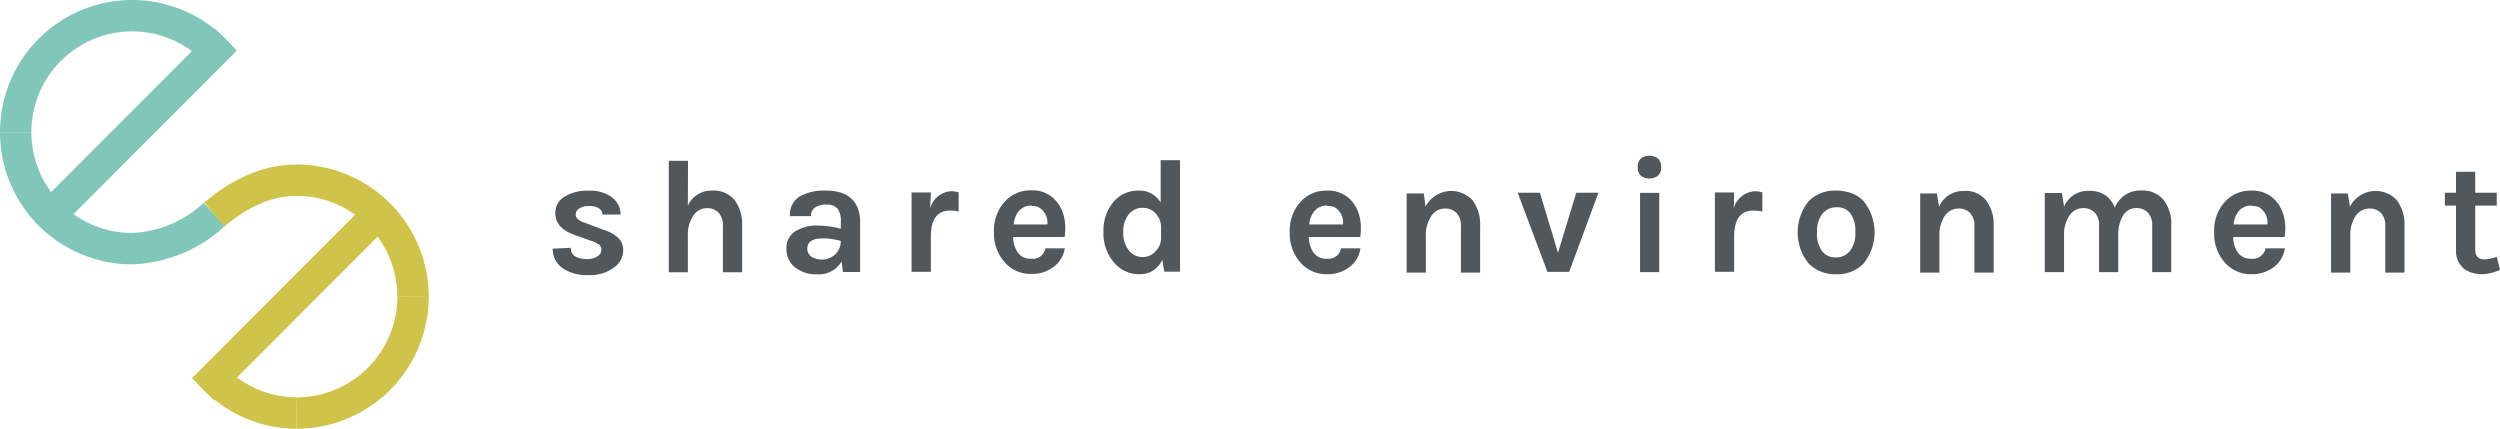 <svg id="Ebene_1" data-name="Ebene 1" xmlns="http://www.w3.org/2000/svg" xmlns:xlink="http://www.w3.org/1999/xlink" viewBox="0 0 291.56 50"><defs><style>.cls-1,.cls-3,.cls-4,.cls-5,.cls-6{fill:none;}.cls-2{clip-path:url(#clip-path);}.cls-3,.cls-4{stroke:#d0c349;}.cls-3,.cls-5{stroke-width:3.66px;}.cls-4,.cls-6{stroke-width:3.66px;}.cls-5,.cls-6{stroke:#81c7b9;}.cls-7{fill:#51575b;}</style><clipPath id="clip-path" transform="translate(-146 -396.89)"><rect class="cls-1" x="146" y="396.89" width="303" height="50"/></clipPath></defs><title>SE_Logo-neu</title><g class="cls-2"><path class="cls-3" d="M180.6,445.06a13.58,13.58,0,0,0,13.57-13.58" transform="translate(-146 -396.89)"/><line class="cls-4" x1="45.25" y1="23.79" x2="23.68" y2="45.39"/><path class="cls-3" d="M180.6,445.06A13.56,13.56,0,0,1,170,439.9" transform="translate(-146 -396.89)"/><path class="cls-5" d="M147.83,412.3a13.58,13.58,0,0,0,13.57,13.59,14.89,14.89,0,0,0,9.6-4" transform="translate(-146 -396.89)"/><path class="cls-3" d="M171,421.91c2.6-2.2,5.81-4,9.6-4a13.58,13.58,0,0,1,13.57,13.59" transform="translate(-146 -396.89)"/><path class="cls-5" d="M161.4,398.72a13.58,13.58,0,0,0-13.57,13.58" transform="translate(-146 -396.89)"/><line class="cls-6" x1="4.75" y1="26.21" x2="26.32" y2="4.61"/><path class="cls-5" d="M161.4,398.72a13.56,13.56,0,0,1,10.65,5.16" transform="translate(-146 -396.89)"/></g><path class="cls-7" d="M212.56,425.79c0,.87.67,1.31,1.92,1.31a2.09,2.09,0,0,0,1.19-.31.89.89,0,0,0,.46-.74.77.77,0,0,0-.28-.64A3,3,0,0,0,215,425l-2-.72c-1.49-.52-2.24-1.37-2.24-2.55a2.19,2.19,0,0,1,1.06-1.89,5,5,0,0,1,2.83-.71,4.23,4.23,0,0,1,2.73.78,2.55,2.55,0,0,1,1,2h-2.11a.91.91,0,0,0-.44-.73,2.09,2.09,0,0,0-1.14-.26,2,2,0,0,0-1.15.29.83.83,0,0,0-.4.68c0,.44.37.77,1.12,1l2.18.82a4.33,4.33,0,0,1,1.66.92,1.94,1.94,0,0,1,.58,1.46,2.43,2.43,0,0,1-1.08,2,4.64,4.64,0,0,1-3,.88,5,5,0,0,1-3-.81,2.73,2.73,0,0,1-1.14-2.27Z" transform="translate(-146 -396.89)"/><path class="cls-7" d="M226.22,420.87a3,3,0,0,1,2.78-1.75,3.19,3.19,0,0,1,2.69,1.12,4.77,4.77,0,0,1,.86,3v5.4h-2.24v-5.4a2.14,2.14,0,0,0-.5-1.54,1.79,1.79,0,0,0-1.38-.53,1.9,1.9,0,0,0-1.53.8,3.94,3.94,0,0,0-.68,2.4v4.27H224v-13h2.24Z" transform="translate(-146 -396.89)"/><path class="cls-7" d="M241.52,423.2a10.72,10.72,0,0,1,2.54.37v-.92a2.2,2.2,0,0,0-.39-1.43,1.55,1.55,0,0,0-1.27-.47,2.3,2.3,0,0,0-1.36.35,1.19,1.19,0,0,0-.47,1h-2.45a2.5,2.5,0,0,1,1.11-2.28,5.8,5.8,0,0,1,3.11-.7c1.9,0,3.12.66,3.68,2a4.22,4.22,0,0,1,.29,1.62v5.87h-2l-.17-1.23a3,3,0,0,1-2.74,1.5,4,4,0,0,1-2.77-.88,2.73,2.73,0,0,1-.91-2.12,2.25,2.25,0,0,1,1-2A4.81,4.81,0,0,1,241.52,423.2Zm2.54,1.79a8,8,0,0,0-2.09-.3c-1.21,0-1.82.4-1.82,1.21a1.16,1.16,0,0,0,.42.89,2.35,2.35,0,0,0,2.86-.25A2.24,2.24,0,0,0,244.06,425Z" transform="translate(-146 -396.89)"/><path class="cls-7" d="M254.48,421.19a2.69,2.69,0,0,1,2.5-2,3.18,3.18,0,0,1,.82.13l0,2.24a4.66,4.66,0,0,0-1-.11c-1.5,0-2.24,1-2.24,3.09v4.05h-2.25v-9.25h2.25Z" transform="translate(-146 -396.89)"/><path class="cls-7" d="M270,421.87a5.17,5.17,0,0,1,.24,1.47,8.46,8.46,0,0,1-.08,1.19h-6a3.2,3.2,0,0,0,.55,1.83,1.79,1.79,0,0,0,1.56.7,1.48,1.48,0,0,0,1.65-1.21h2.26A3.32,3.32,0,0,1,268.9,428a4.19,4.19,0,0,1-2.64.84,4,4,0,0,1-3.06-1.33,5.06,5.06,0,0,1-1.28-3.56,5,5,0,0,1,1.28-3.57,4,4,0,0,1,3.06-1.29,3.58,3.58,0,0,1,3,1.35A4.11,4.11,0,0,1,270,421.87Zm-3.67-1a1.87,1.87,0,0,0-1.49.61,2.78,2.78,0,0,0-.62,1.59h3.93a2.07,2.07,0,0,0-1-2A1.8,1.8,0,0,0,266.28,420.91Z" transform="translate(-146 -396.89)"/><path class="cls-7" d="M281.55,427.18a2.79,2.79,0,0,1-2.62,1.69,3.78,3.78,0,0,1-3-1.35,5.19,5.19,0,0,1-1.24-3.57,5.13,5.13,0,0,1,1.18-3.52,3.7,3.7,0,0,1,2.89-1.31,2.86,2.86,0,0,1,2.6,1.39v-4.94h2.26v13h-1.84Zm-2.34-6.05a2,2,0,0,0-1.58.77A3.11,3.11,0,0,0,277,424a3.2,3.2,0,0,0,.65,2.09,2,2,0,0,0,1.63.78,2,2,0,0,0,1.46-.64,2.25,2.25,0,0,0,.67-1.67v-1.2a2.35,2.35,0,0,0-.67-1.62A2,2,0,0,0,279.21,421.13Z" transform="translate(-146 -396.89)"/><path class="cls-7" d="M304.48,421.87a5.5,5.5,0,0,1,.23,1.47,8.57,8.57,0,0,1-.07,1.19h-6a3.28,3.28,0,0,0,.55,1.83,1.79,1.79,0,0,0,1.56.7,1.48,1.48,0,0,0,1.65-1.21h2.26a3.28,3.28,0,0,1-1.27,2.18,4.17,4.17,0,0,1-2.64.84,4,4,0,0,1-3.06-1.33,5.06,5.06,0,0,1-1.27-3.56,5,5,0,0,1,1.27-3.57,4,4,0,0,1,3.06-1.29,3.58,3.58,0,0,1,3,1.35A4.13,4.13,0,0,1,304.48,421.87Zm-3.68-1a1.85,1.85,0,0,0-1.48.61,2.72,2.72,0,0,0-.63,1.59h3.93a2.06,2.06,0,0,0-.95-2A1.8,1.8,0,0,0,300.8,420.91Z" transform="translate(-146 -396.89)"/><path class="cls-7" d="M312.25,421a3.37,3.37,0,0,1,5.51-.72,4.77,4.77,0,0,1,.86,3v5.4h-2.24v-5.4a2.14,2.14,0,0,0-.5-1.54,1.81,1.81,0,0,0-1.38-.53,1.9,1.9,0,0,0-1.53.8,3.94,3.94,0,0,0-.68,2.4v4.27h-2.24v-9.23h2Z" transform="translate(-146 -396.89)"/><path class="cls-7" d="M325.59,419.37l2.11,7,2.13-7h2.58L329,428.6h-2.53L323,419.37Z" transform="translate(-146 -396.89)"/><path class="cls-7" d="M337,416.38a1.3,1.3,0,0,1,.36-1,1.68,1.68,0,0,1,2,0,1.3,1.3,0,0,1,.37,1,1.27,1.27,0,0,1-.37,1,1.68,1.68,0,0,1-2,0A1.27,1.27,0,0,1,337,416.38Zm.27,3h2.24v9.25h-2.24Z" transform="translate(-146 -396.89)"/><path class="cls-7" d="M348.2,421.19a2.71,2.71,0,0,1,2.51-2,3.18,3.18,0,0,1,.82.13l0,2.24a4.75,4.75,0,0,0-1.05-.11c-1.49,0-2.24,1-2.24,3.09v4.05H346v-9.25h2.24Z" transform="translate(-146 -396.89)"/><path class="cls-7" d="M360.15,419.12a5.27,5.27,0,0,1,1.75.29,3.69,3.69,0,0,1,1.41.91,5.78,5.78,0,0,1,0,7.33,4.21,4.21,0,0,1-3.16,1.22,4.31,4.31,0,0,1-3.19-1.22,5.78,5.78,0,0,1,0-7.33A4.31,4.31,0,0,1,360.15,419.12Zm2.23,4.86a3.54,3.54,0,0,0-.57-2.19,1.89,1.89,0,0,0-1.59-.73,2.1,2.1,0,0,0-1.66.73,3.24,3.24,0,0,0-.65,2.19,3.48,3.48,0,0,0,.58,2.2,1.92,1.92,0,0,0,1.59.73,2.09,2.09,0,0,0,1.65-.73A3.25,3.25,0,0,0,362.38,424Z" transform="translate(-146 -396.89)"/><path class="cls-7" d="M372.14,421a3.06,3.06,0,0,1,2.93-1.84,3,3,0,0,1,2.57,1.12,4.71,4.71,0,0,1,.87,3v5.4h-2.25v-5.4a2.14,2.14,0,0,0-.49-1.54,1.82,1.82,0,0,0-1.39-.53,1.93,1.93,0,0,0-1.53.8,4,4,0,0,0-.67,2.4v4.27h-2.24v-9.23h1.95Z" transform="translate(-146 -396.89)"/><path class="cls-7" d="M392.64,421.11a3.17,3.17,0,0,1,3.14-2,3.09,3.09,0,0,1,2.56,1.12,4.5,4.5,0,0,1,.88,3v5.4H397v-5.4a2.14,2.14,0,0,0-.5-1.54,1.81,1.81,0,0,0-1.38-.53,1.75,1.75,0,0,0-1.47.78,4.22,4.22,0,0,0-.61,2.36v4.33h-2.24v-5.4a2.14,2.14,0,0,0-.49-1.54,1.82,1.82,0,0,0-1.39-.53,1.93,1.93,0,0,0-1.53.8,3.94,3.94,0,0,0-.67,2.4v4.27h-2.25v-9.23h2l.25,1.59a3,3,0,0,1,2.93-1.84,3.32,3.32,0,0,1,1.92.53A3.16,3.16,0,0,1,392.64,421.11Z" transform="translate(-146 -396.89)"/><path class="cls-7" d="M412.28,421.87a5.17,5.17,0,0,1,.24,1.47,8.46,8.46,0,0,1-.08,1.19h-6a3.21,3.21,0,0,0,.56,1.83,1.79,1.79,0,0,0,1.55.7,1.49,1.49,0,0,0,1.66-1.21h2.26a3.3,3.3,0,0,1-1.28,2.18,4.17,4.17,0,0,1-2.64.84,4.05,4.05,0,0,1-3.06-1.33,5.1,5.1,0,0,1-1.27-3.56,5,5,0,0,1,1.27-3.57,4,4,0,0,1,3.06-1.29,3.6,3.6,0,0,1,3,1.35A4.3,4.3,0,0,1,412.28,421.87Zm-3.68-1a1.85,1.85,0,0,0-1.48.61,2.85,2.85,0,0,0-.63,1.59h3.94a2.07,2.07,0,0,0-.95-2A1.84,1.84,0,0,0,408.6,420.91Z" transform="translate(-146 -396.89)"/><path class="cls-7" d="M420.06,421a3.36,3.36,0,0,1,5.5-.72,4.71,4.71,0,0,1,.86,3v5.4h-2.24v-5.4a2.14,2.14,0,0,0-.49-1.54,1.82,1.82,0,0,0-1.39-.53,1.93,1.93,0,0,0-1.53.8,3.94,3.94,0,0,0-.67,2.4v4.27h-2.24v-9.23h1.95Z" transform="translate(-146 -396.89)"/><path class="cls-7" d="M437.56,428.37a5.89,5.89,0,0,1-2,.5,4.32,4.32,0,0,1-1.26-.17,3,3,0,0,1-1-.52,2.72,2.72,0,0,1-.87-2.14v-5.17h-1.3v-1.5h1.3v-2.44h2.24v2.44h2.51v1.5h-2.51V426q0,1.14,1.08,1.14a4.67,4.67,0,0,0,1.43-.3Z" transform="translate(-146 -396.89)"/></svg>